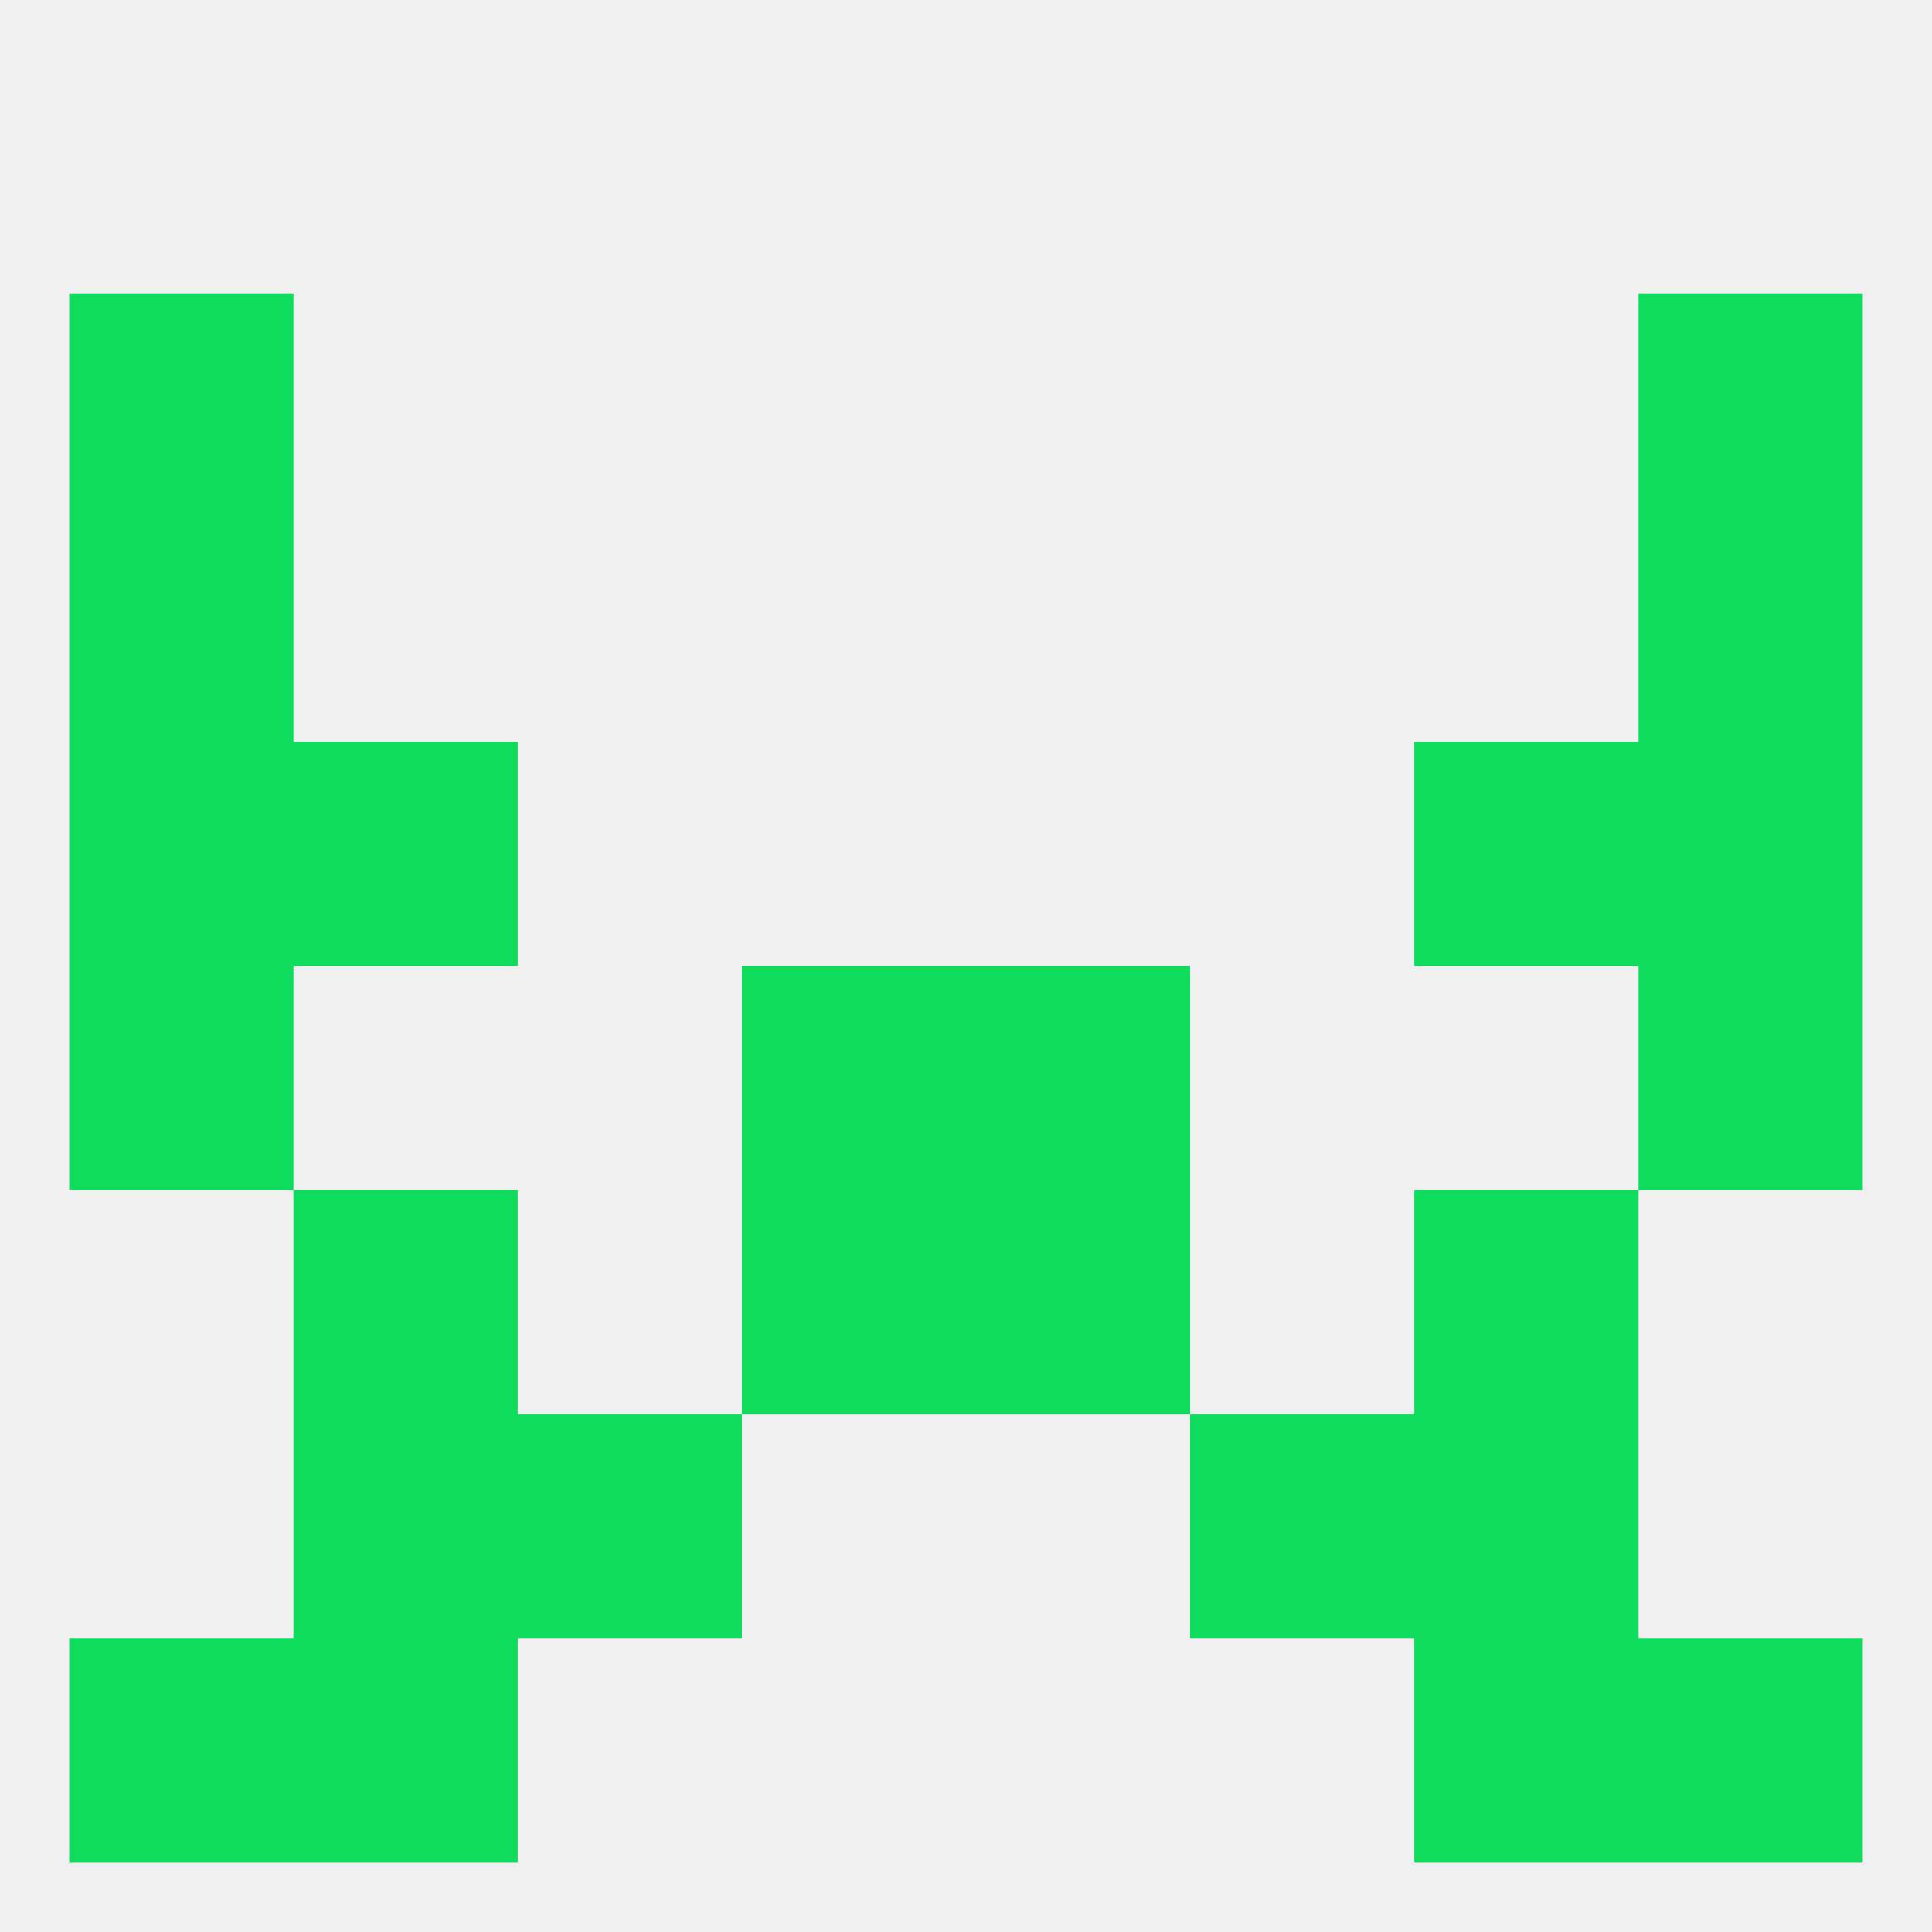
<!--   <?xml version="1.0"?> -->
<svg version="1.1" baseprofile="full" xmlns="http://www.w3.org/2000/svg" xmlns:xlink="http://www.w3.org/1999/xlink" xmlns:ev="http://www.w3.org/2001/xml-events" width="250" height="250" viewBox="0 0 250 250" >
	<rect width="100%" height="100%" fill="rgba(240,240,240,255)"/>

	<rect x="212" y="67" width="29" height="29" fill="rgba(15,219,93,255)"/>
	<rect x="9" y="67" width="29" height="29" fill="rgba(15,219,93,255)"/>
	<rect x="9" y="38" width="29" height="29" fill="rgba(15,219,93,255)"/>
	<rect x="212" y="38" width="29" height="29" fill="rgba(15,219,93,255)"/>
	<rect x="9" y="125" width="29" height="29" fill="rgba(15,219,93,255)"/>
	<rect x="212" y="125" width="29" height="29" fill="rgba(15,219,93,255)"/>
	<rect x="96" y="125" width="29" height="29" fill="rgba(15,219,93,255)"/>
	<rect x="125" y="125" width="29" height="29" fill="rgba(15,219,93,255)"/>
	<rect x="96" y="154" width="29" height="29" fill="rgba(15,219,93,255)"/>
	<rect x="125" y="154" width="29" height="29" fill="rgba(15,219,93,255)"/>
	<rect x="38" y="154" width="29" height="29" fill="rgba(15,219,93,255)"/>
	<rect x="183" y="154" width="29" height="29" fill="rgba(15,219,93,255)"/>
	<rect x="38" y="183" width="29" height="29" fill="rgba(15,219,93,255)"/>
	<rect x="183" y="183" width="29" height="29" fill="rgba(15,219,93,255)"/>
	<rect x="67" y="183" width="29" height="29" fill="rgba(15,219,93,255)"/>
	<rect x="154" y="183" width="29" height="29" fill="rgba(15,219,93,255)"/>
	<rect x="38" y="212" width="29" height="29" fill="rgba(15,219,93,255)"/>
	<rect x="183" y="212" width="29" height="29" fill="rgba(15,219,93,255)"/>
	<rect x="9" y="212" width="29" height="29" fill="rgba(15,219,93,255)"/>
	<rect x="212" y="212" width="29" height="29" fill="rgba(15,219,93,255)"/>
	<rect x="9" y="96" width="29" height="29" fill="rgba(15,219,93,255)"/>
	<rect x="212" y="96" width="29" height="29" fill="rgba(15,219,93,255)"/>
	<rect x="38" y="96" width="29" height="29" fill="rgba(15,219,93,255)"/>
	<rect x="183" y="96" width="29" height="29" fill="rgba(15,219,93,255)"/>
</svg>